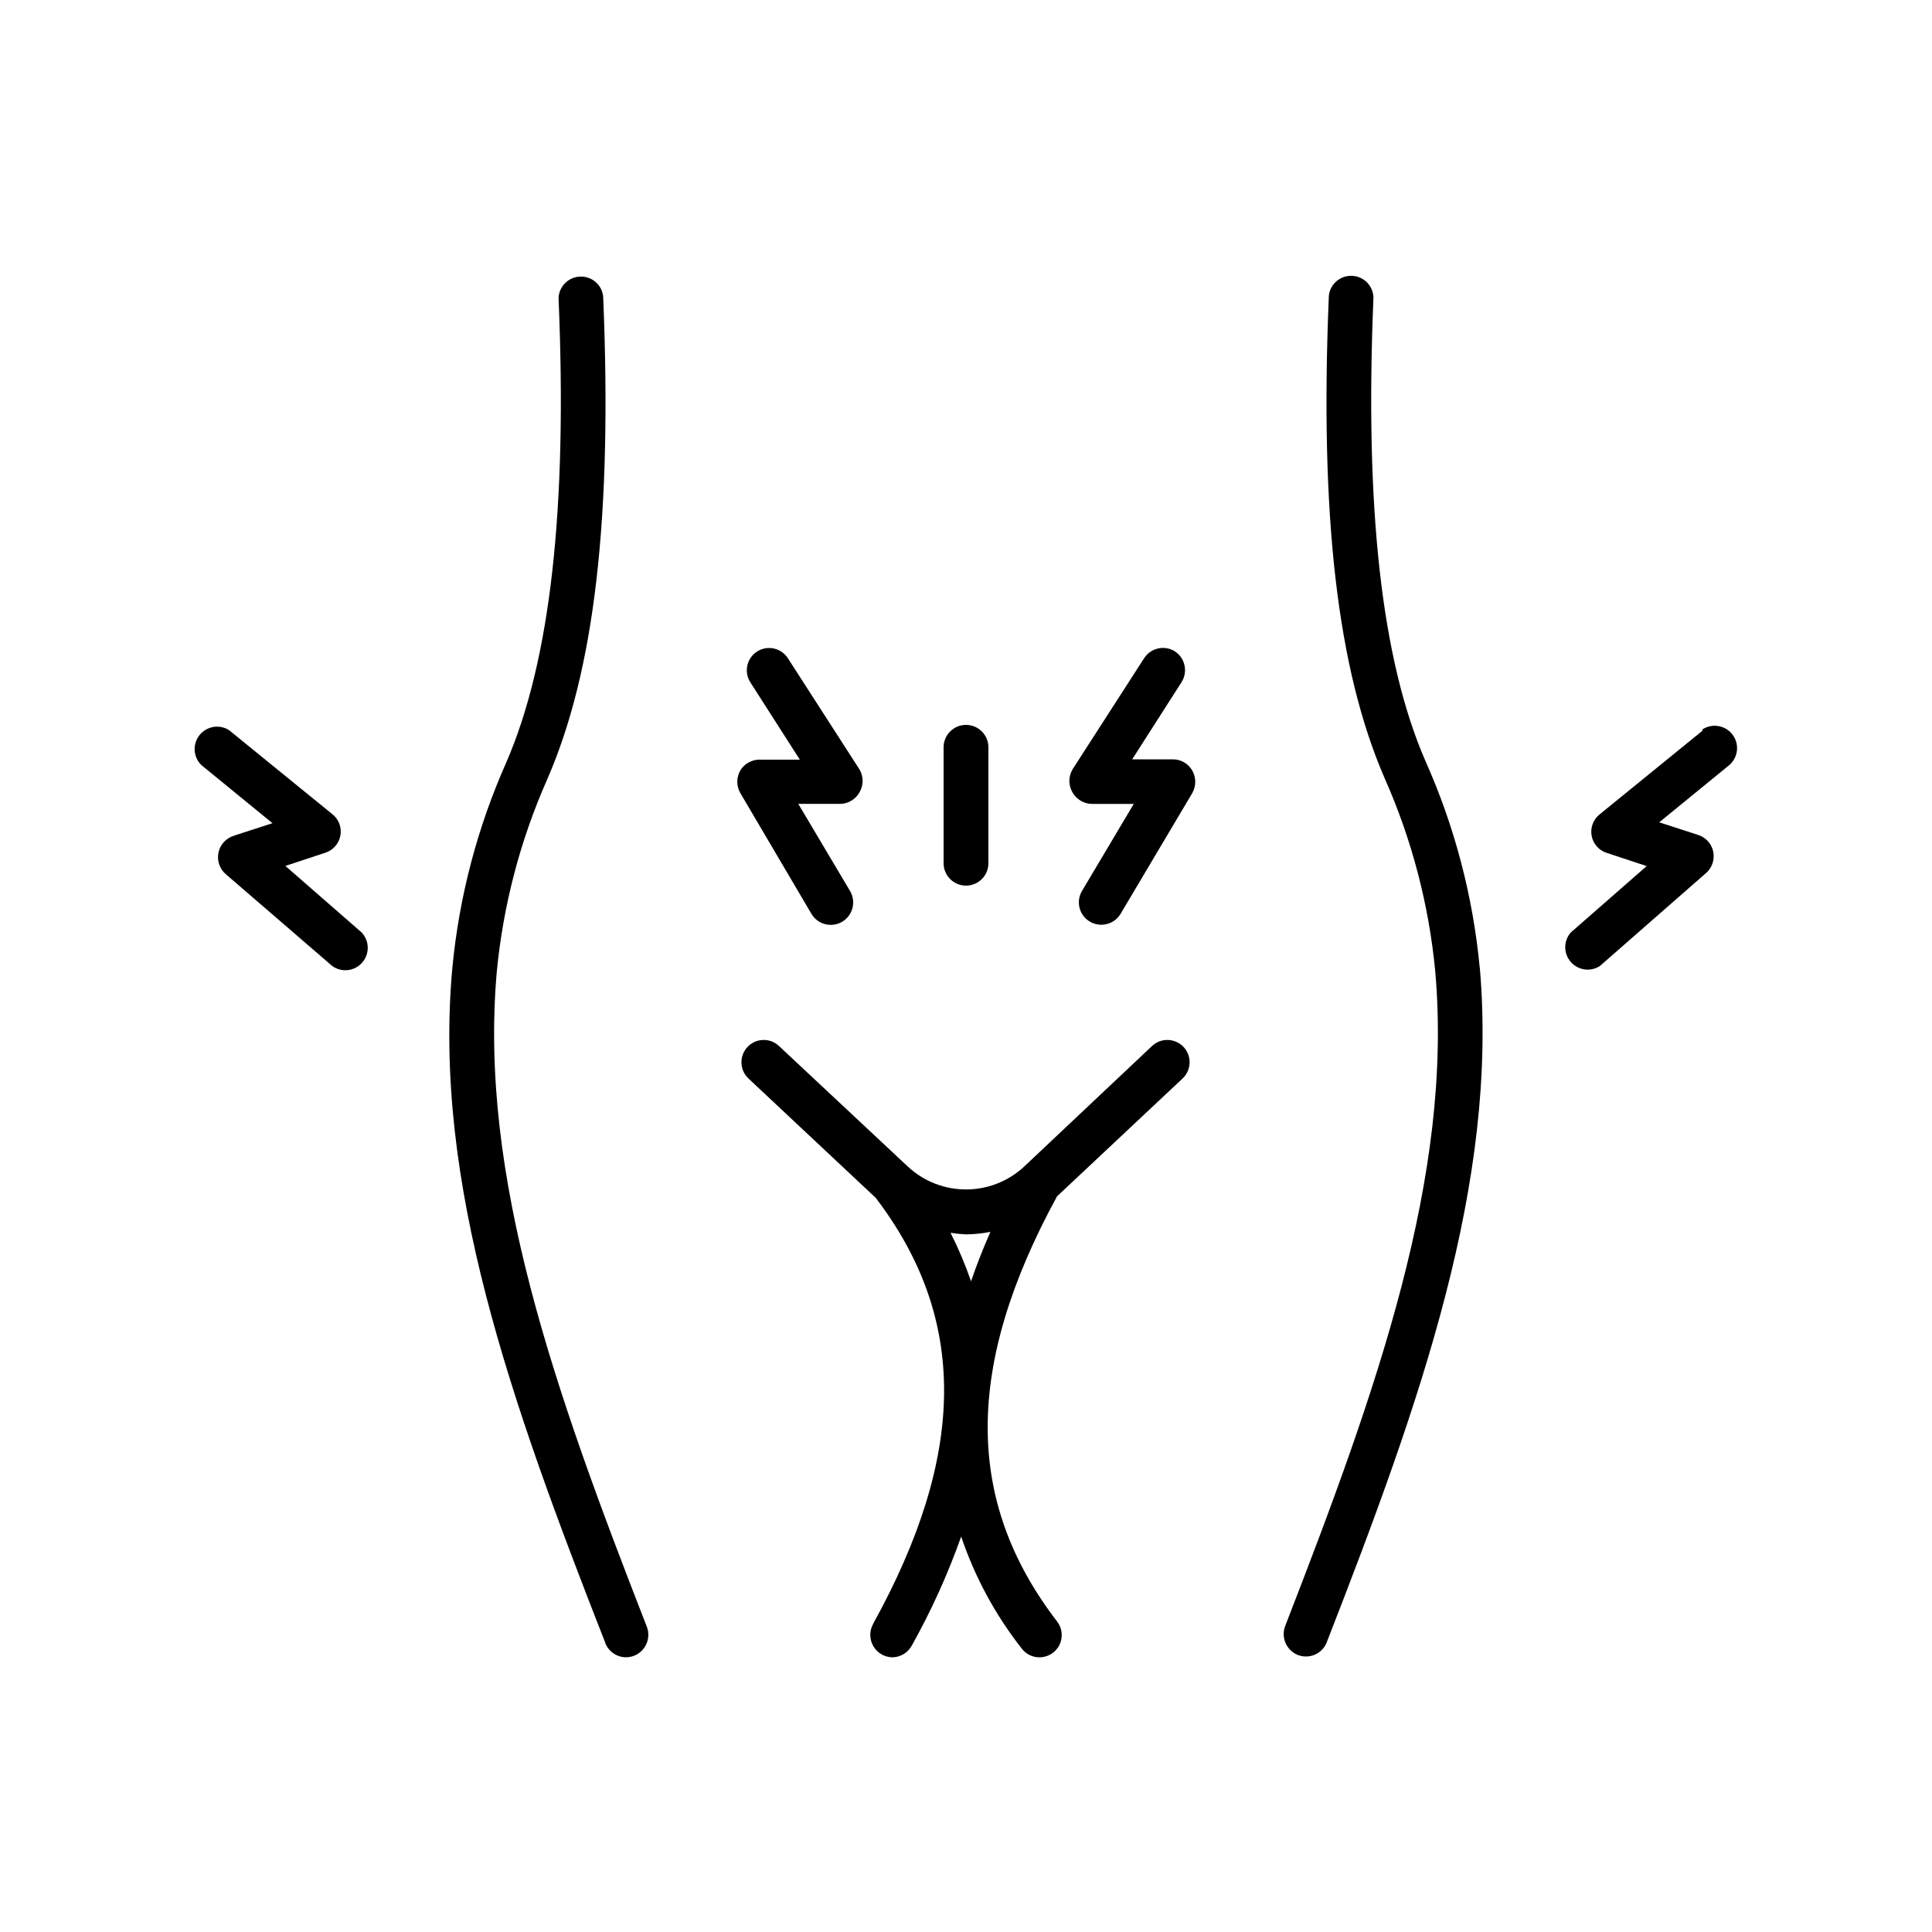 <?xml version="1.0" encoding="UTF-8"?> <svg xmlns="http://www.w3.org/2000/svg" viewBox="0 0 100 100" fill-rule="evenodd"><path d="m14.77 44.82 2.059-0.68c0.41-0.129 0.711-0.469 0.789-0.891 0.078-0.418-0.082-0.844-0.418-1.109l-5.32-4.328v-0.004c-0.5-0.336-1.172-0.23-1.551 0.238-0.375 0.469-0.332 1.148 0.102 1.562l3.672 3-2 0.648v0.004c-0.41 0.125-0.715 0.461-0.797 0.879-0.082 0.418 0.066 0.848 0.395 1.121l5.492 4.738c0.484 0.352 1.16 0.277 1.555-0.176 0.395-0.453 0.379-1.129-0.035-1.562z"></path><path d="m88.121 37.82-5.32 4.328c-0.336 0.266-0.496 0.695-0.418 1.113 0.078 0.418 0.379 0.762 0.789 0.887l2.059 0.68-3.941 3.449v0.004c-0.371 0.438-0.363 1.086 0.02 1.516 0.379 0.43 1.02 0.516 1.5 0.203l5.469-4.789h0.004c0.324-0.273 0.477-0.703 0.395-1.121-0.082-0.418-0.391-0.754-0.797-0.879l-2-0.648 3.672-3v-0.004c0.434-0.414 0.477-1.094 0.102-1.562-0.379-0.469-1.055-0.57-1.551-0.234z"></path><path d="m23.41 50.129c-1 11.078 3 22.359 7.922 34.91h-0.004c0.172 0.449 0.602 0.742 1.082 0.742 0.145-0.004 0.285-0.031 0.418-0.082 0.59-0.238 0.879-0.906 0.652-1.5-4.789-12.27-8.691-23.289-7.769-33.871 0.328-3.449 1.211-6.828 2.617-10 2.449-5.621 3.371-13.559 2.891-25-0.074-0.598-0.598-1.039-1.199-1.012-0.605 0.027-1.086 0.512-1.109 1.113 0.461 10.898-0.422 18.738-2.691 24-1.512 3.391-2.461 7.004-2.809 10.699z"></path><path d="m73.781 39.391c-2.269-5.219-3.148-13.059-2.691-24-0.023-0.605-0.504-1.09-1.109-1.113-0.602-0.027-1.125 0.414-1.199 1.012-0.48 11.422 0.441 19.359 2.891 25 1.406 3.172 2.289 6.547 2.617 10 0.922 10.578-3 21.602-7.769 33.871-0.227 0.594 0.062 1.258 0.652 1.5 0.133 0.051 0.273 0.078 0.418 0.078 0.48 0.004 0.91-0.289 1.082-0.738 4.898-12.551 8.879-23.828 7.922-34.91h-0.004c-0.348-3.695-1.297-7.309-2.809-10.699z"></path><path d="m40.32 54.141c-0.465-0.438-1.195-0.414-1.629 0.051-0.438 0.461-0.414 1.191 0.047 1.629l6.59 6.18c4.762 6.25 4.719 13.262-0.141 22.059h0.004c-0.199 0.359-0.191 0.793 0.012 1.145s0.578 0.57 0.988 0.578c0.414-0.008 0.797-0.234 1-0.602 1.012-1.809 1.867-3.695 2.559-5.648 0.707 2.094 1.766 4.051 3.129 5.789 0.215 0.289 0.551 0.457 0.91 0.461 0.445 0.004 0.852-0.246 1.047-0.641 0.195-0.398 0.148-0.871-0.125-1.219-4.789-6.238-4.781-13.23 0-22l6.5-6.102c0.465-0.438 0.484-1.168 0.051-1.629-0.438-0.465-1.168-0.488-1.633-0.051l-6.629 6.25c-1.695 1.566-4.305 1.566-6 0zm9.68 9.75c0.422-0.004 0.844-0.047 1.262-0.129-0.379 0.871-0.719 1.719-1 2.559-0.297-0.859-0.652-1.699-1.062-2.512 0.266 0.043 0.531 0.07 0.801 0.082z"></path><path d="m38.32 39.879c-0.211 0.363-0.211 0.809 0 1.172l3.68 6.25c0.324 0.551 1.039 0.734 1.59 0.41 0.551-0.328 0.734-1.039 0.41-1.59l-2.68-4.512h2.172-0.004c0.418-0.008 0.797-0.238 1-0.598 0.215-0.367 0.215-0.816 0-1.184l-3.711-5.762 0.004 0.004c-0.348-0.535-1.059-0.691-1.598-0.344-0.535 0.344-0.688 1.059-0.344 1.594l2.559 4h-2.078c-0.41-0.004-0.789 0.207-1 0.559z"></path><path d="m60.82 33.719c-0.539-0.344-1.254-0.188-1.602 0.352l-3.711 5.762 0.004-0.004c-0.215 0.367-0.215 0.816 0 1.184 0.203 0.359 0.582 0.59 1 0.598h2.172l-2.684 4.512c-0.32 0.551-0.137 1.254 0.41 1.578 0.551 0.328 1.262 0.148 1.59-0.398l3.711-6.25c0.207-0.363 0.207-0.809 0-1.172-0.207-0.359-0.586-0.578-1-0.578h-2.109l2.559-4c0.332-0.531 0.184-1.234-0.34-1.582z"></path><path d="m51.16 44.68v-6c0-0.641-0.52-1.16-1.16-1.16s-1.16 0.52-1.16 1.16v6c0 0.641 0.52 1.16 1.16 1.16s1.16-0.52 1.16-1.16z"></path></svg> 